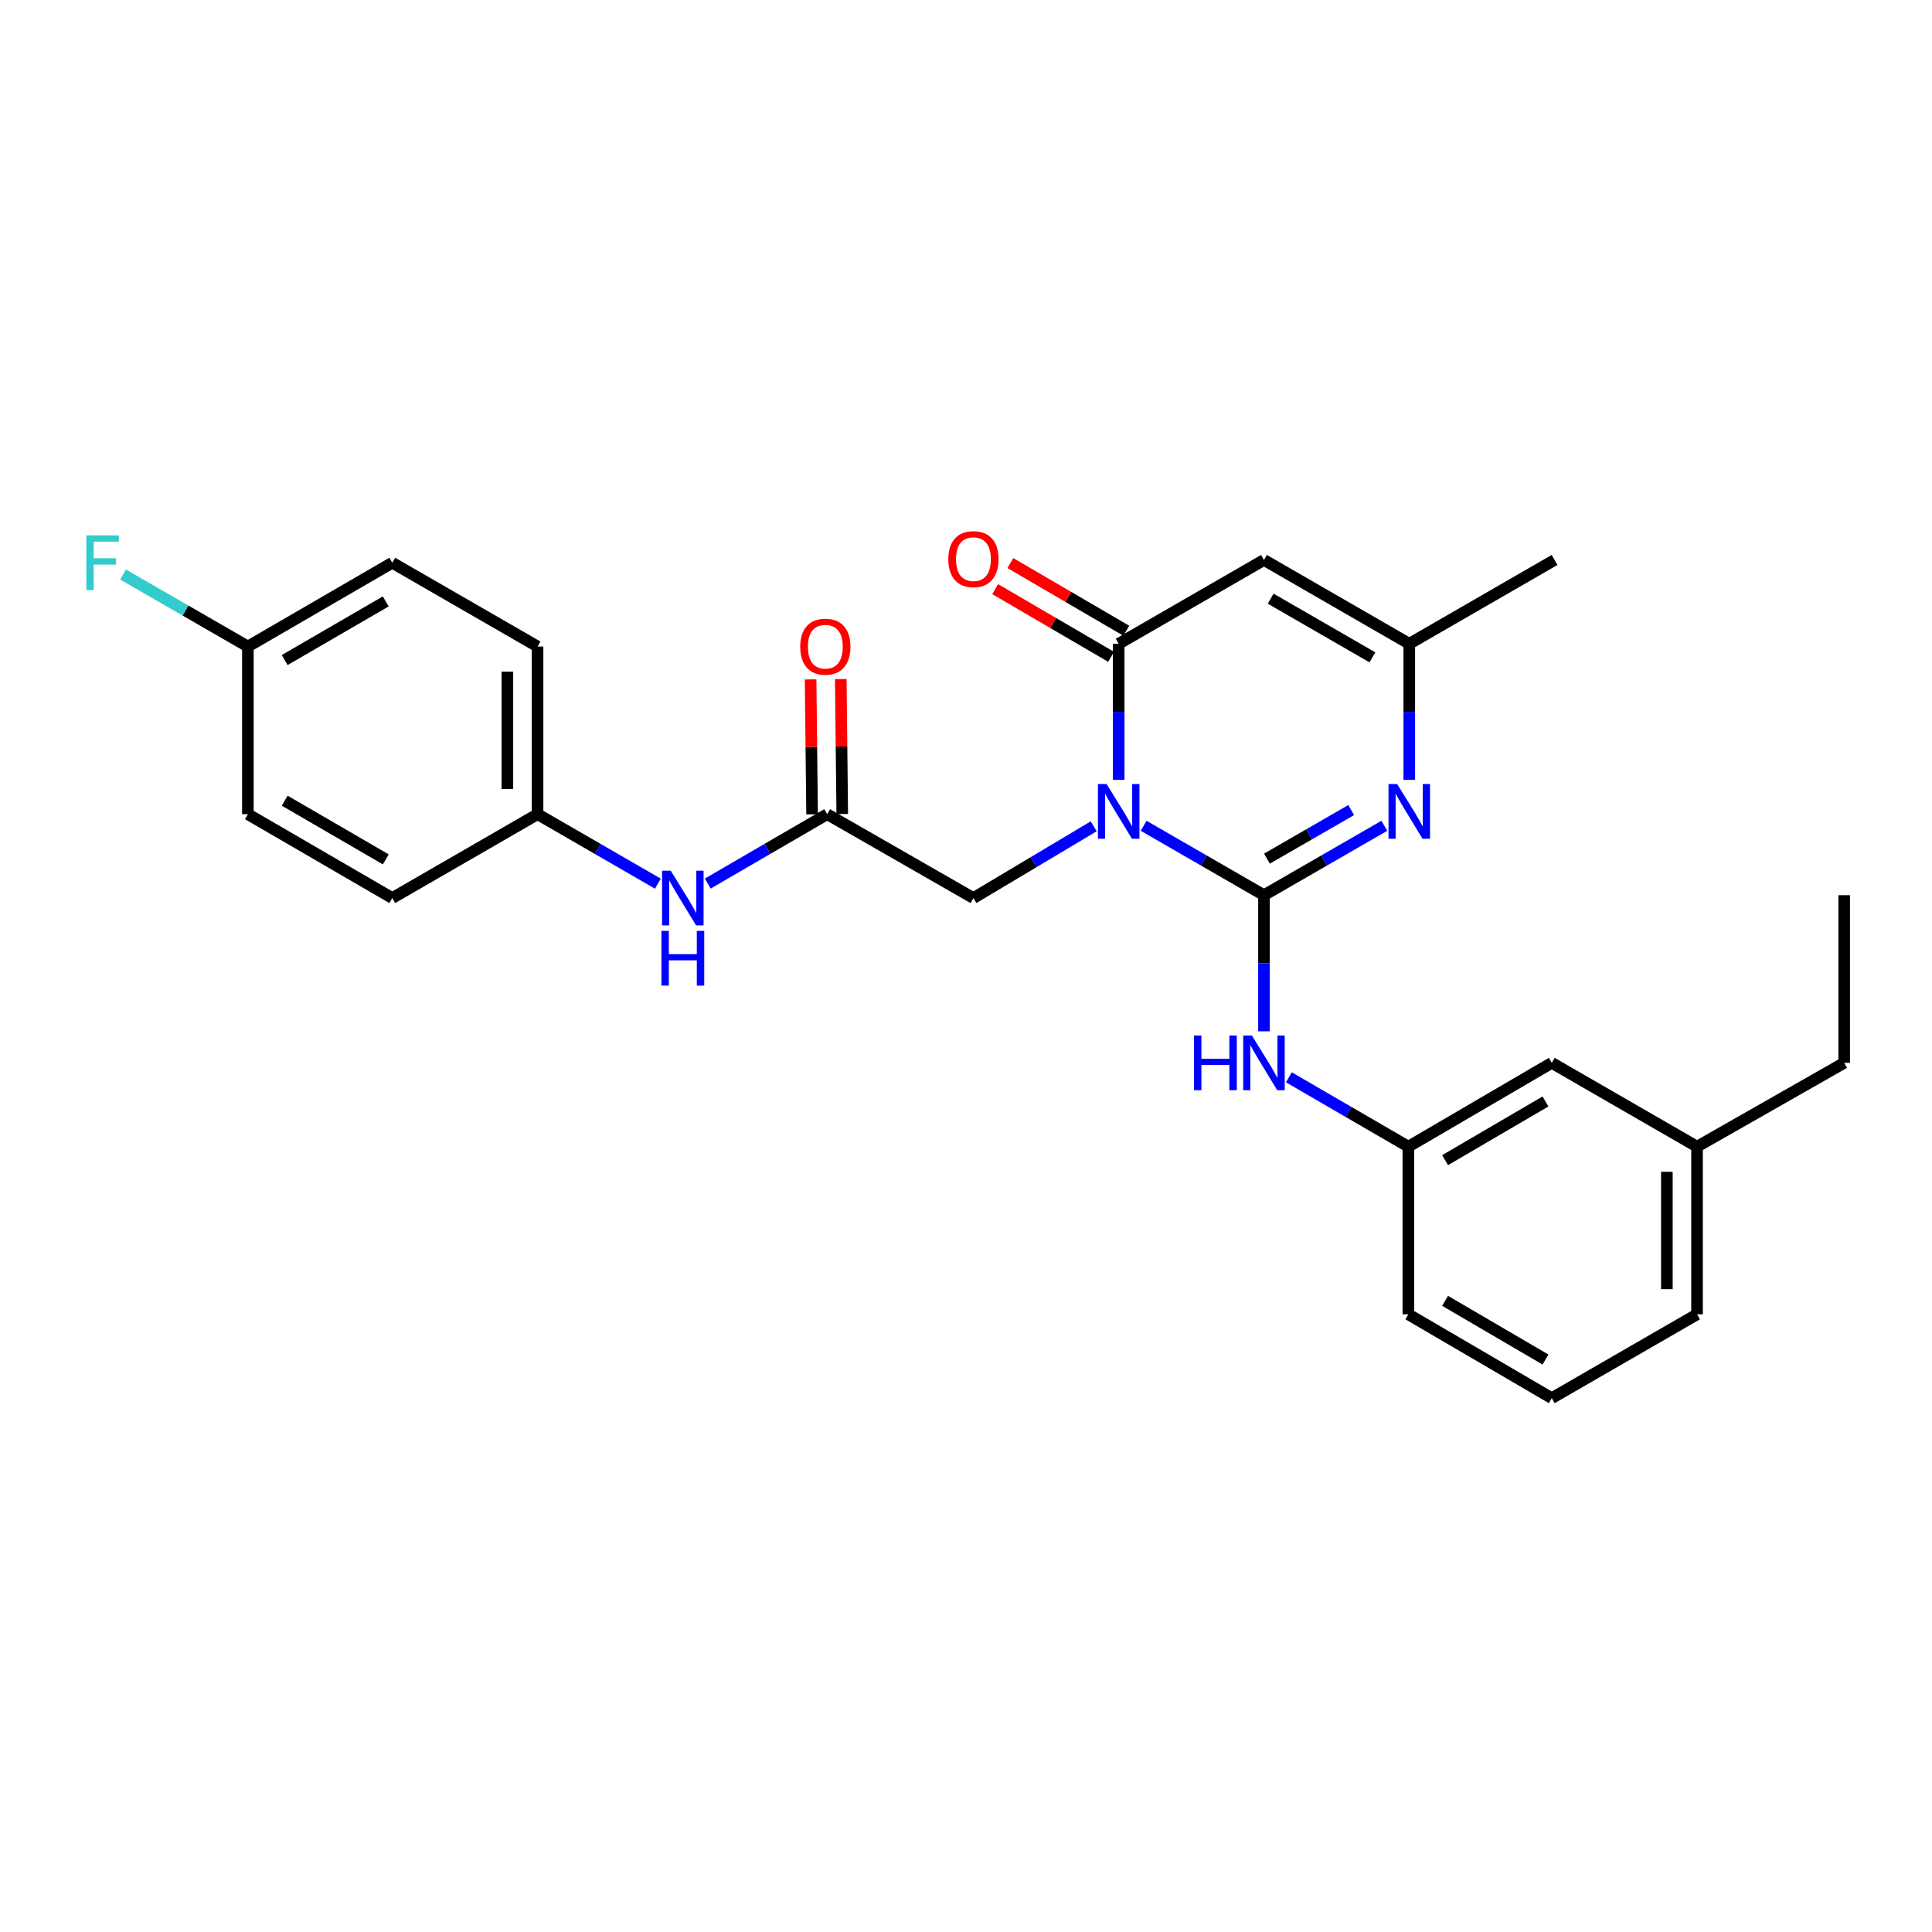 <?xml version='1.0' encoding='iso-8859-1'?>
<svg version='1.1' baseProfile='full'
              xmlns='http://www.w3.org/2000/svg'
                      xmlns:rdkit='http://www.rdkit.org/xml'
                      xmlns:xlink='http://www.w3.org/1999/xlink'
                  xml:space='preserve'
width='1000px' height='1000px' viewBox='0 0 1000 1000'>
<!-- END OF HEADER -->
<rect style='opacity:1.0;fill:#FFFFFF;stroke:none' width='1000' height='1000' x='0' y='0'> </rect>
<path class='bond-0' d='M 591.941,427.427 L 623.083,445.388' style='fill:none;fill-rule:evenodd;stroke:#0000FF;stroke-width:6px;stroke-linecap:butt;stroke-linejoin:miter;stroke-opacity:1' />
<path class='bond-0' d='M 623.083,445.388 L 654.226,463.349' style='fill:none;fill-rule:evenodd;stroke:#000000;stroke-width:6px;stroke-linecap:butt;stroke-linejoin:miter;stroke-opacity:1' />
<path class='bond-1' d='M 579.031,403.652 L 579.031,368.436' style='fill:none;fill-rule:evenodd;stroke:#0000FF;stroke-width:6px;stroke-linecap:butt;stroke-linejoin:miter;stroke-opacity:1' />
<path class='bond-1' d='M 579.031,368.436 L 579.031,333.22' style='fill:none;fill-rule:evenodd;stroke:#000000;stroke-width:6px;stroke-linecap:butt;stroke-linejoin:miter;stroke-opacity:1' />
<path class='bond-6' d='M 566.102,427.694 L 534.973,446.263' style='fill:none;fill-rule:evenodd;stroke:#0000FF;stroke-width:6px;stroke-linecap:butt;stroke-linejoin:miter;stroke-opacity:1' />
<path class='bond-6' d='M 534.973,446.263 L 503.844,464.833' style='fill:none;fill-rule:evenodd;stroke:#000000;stroke-width:6px;stroke-linecap:butt;stroke-linejoin:miter;stroke-opacity:1' />
<path class='bond-2' d='M 654.226,463.349 L 685.376,445.387' style='fill:none;fill-rule:evenodd;stroke:#000000;stroke-width:6px;stroke-linecap:butt;stroke-linejoin:miter;stroke-opacity:1' />
<path class='bond-2' d='M 685.376,445.387 L 716.527,427.426' style='fill:none;fill-rule:evenodd;stroke:#0000FF;stroke-width:6px;stroke-linecap:butt;stroke-linejoin:miter;stroke-opacity:1' />
<path class='bond-2' d='M 655.769,444.43 L 677.575,431.857' style='fill:none;fill-rule:evenodd;stroke:#000000;stroke-width:6px;stroke-linecap:butt;stroke-linejoin:miter;stroke-opacity:1' />
<path class='bond-2' d='M 677.575,431.857 L 699.38,419.284' style='fill:none;fill-rule:evenodd;stroke:#0000FF;stroke-width:6px;stroke-linecap:butt;stroke-linejoin:miter;stroke-opacity:1' />
<path class='bond-5' d='M 654.226,463.349 L 654.226,498.574' style='fill:none;fill-rule:evenodd;stroke:#000000;stroke-width:6px;stroke-linecap:butt;stroke-linejoin:miter;stroke-opacity:1' />
<path class='bond-5' d='M 654.226,498.574 L 654.226,533.798' style='fill:none;fill-rule:evenodd;stroke:#0000FF;stroke-width:6px;stroke-linecap:butt;stroke-linejoin:miter;stroke-opacity:1' />
<path class='bond-3' d='M 579.031,333.22 L 654.226,289.835' style='fill:none;fill-rule:evenodd;stroke:#000000;stroke-width:6px;stroke-linecap:butt;stroke-linejoin:miter;stroke-opacity:1' />
<path class='bond-9' d='M 582.967,326.476 L 552.963,308.961' style='fill:none;fill-rule:evenodd;stroke:#000000;stroke-width:6px;stroke-linecap:butt;stroke-linejoin:miter;stroke-opacity:1' />
<path class='bond-9' d='M 552.963,308.961 L 522.958,291.446' style='fill:none;fill-rule:evenodd;stroke:#FF0000;stroke-width:6px;stroke-linecap:butt;stroke-linejoin:miter;stroke-opacity:1' />
<path class='bond-9' d='M 575.094,339.964 L 545.089,322.45' style='fill:none;fill-rule:evenodd;stroke:#000000;stroke-width:6px;stroke-linecap:butt;stroke-linejoin:miter;stroke-opacity:1' />
<path class='bond-9' d='M 545.089,322.45 L 515.084,304.935' style='fill:none;fill-rule:evenodd;stroke:#FF0000;stroke-width:6px;stroke-linecap:butt;stroke-linejoin:miter;stroke-opacity:1' />
<path class='bond-27' d='M 729.438,403.652 L 729.438,368.436' style='fill:none;fill-rule:evenodd;stroke:#0000FF;stroke-width:6px;stroke-linecap:butt;stroke-linejoin:miter;stroke-opacity:1' />
<path class='bond-27' d='M 729.438,368.436 L 729.438,333.22' style='fill:none;fill-rule:evenodd;stroke:#000000;stroke-width:6px;stroke-linecap:butt;stroke-linejoin:miter;stroke-opacity:1' />
<path class='bond-4' d='M 654.226,289.835 L 729.438,333.22' style='fill:none;fill-rule:evenodd;stroke:#000000;stroke-width:6px;stroke-linecap:butt;stroke-linejoin:miter;stroke-opacity:1' />
<path class='bond-4' d='M 657.703,309.872 L 710.352,340.242' style='fill:none;fill-rule:evenodd;stroke:#000000;stroke-width:6px;stroke-linecap:butt;stroke-linejoin:miter;stroke-opacity:1' />
<path class='bond-21' d='M 729.438,333.22 L 804.641,289.835' style='fill:none;fill-rule:evenodd;stroke:#000000;stroke-width:6px;stroke-linecap:butt;stroke-linejoin:miter;stroke-opacity:1' />
<path class='bond-10' d='M 667.126,557.617 L 698.043,575.565' style='fill:none;fill-rule:evenodd;stroke:#0000FF;stroke-width:6px;stroke-linecap:butt;stroke-linejoin:miter;stroke-opacity:1' />
<path class='bond-10' d='M 698.043,575.565 L 728.961,593.513' style='fill:none;fill-rule:evenodd;stroke:#000000;stroke-width:6px;stroke-linecap:butt;stroke-linejoin:miter;stroke-opacity:1' />
<path class='bond-7' d='M 503.844,464.833 L 428.137,421.422' style='fill:none;fill-rule:evenodd;stroke:#000000;stroke-width:6px;stroke-linecap:butt;stroke-linejoin:miter;stroke-opacity:1' />
<path class='bond-8' d='M 428.137,421.422 L 397.233,439.38' style='fill:none;fill-rule:evenodd;stroke:#000000;stroke-width:6px;stroke-linecap:butt;stroke-linejoin:miter;stroke-opacity:1' />
<path class='bond-8' d='M 397.233,439.38 L 366.329,457.337' style='fill:none;fill-rule:evenodd;stroke:#0000FF;stroke-width:6px;stroke-linecap:butt;stroke-linejoin:miter;stroke-opacity:1' />
<path class='bond-11' d='M 435.946,421.337 L 435.566,386.412' style='fill:none;fill-rule:evenodd;stroke:#000000;stroke-width:6px;stroke-linecap:butt;stroke-linejoin:miter;stroke-opacity:1' />
<path class='bond-11' d='M 435.566,386.412 L 435.185,351.488' style='fill:none;fill-rule:evenodd;stroke:#FF0000;stroke-width:6px;stroke-linecap:butt;stroke-linejoin:miter;stroke-opacity:1' />
<path class='bond-11' d='M 420.329,421.507 L 419.948,386.582' style='fill:none;fill-rule:evenodd;stroke:#000000;stroke-width:6px;stroke-linecap:butt;stroke-linejoin:miter;stroke-opacity:1' />
<path class='bond-11' d='M 419.948,386.582 L 419.567,351.658' style='fill:none;fill-rule:evenodd;stroke:#FF0000;stroke-width:6px;stroke-linecap:butt;stroke-linejoin:miter;stroke-opacity:1' />
<path class='bond-12' d='M 340.518,457.379 L 309.38,439.4' style='fill:none;fill-rule:evenodd;stroke:#0000FF;stroke-width:6px;stroke-linecap:butt;stroke-linejoin:miter;stroke-opacity:1' />
<path class='bond-12' d='M 309.38,439.4 L 278.242,421.422' style='fill:none;fill-rule:evenodd;stroke:#000000;stroke-width:6px;stroke-linecap:butt;stroke-linejoin:miter;stroke-opacity:1' />
<path class='bond-13' d='M 728.961,593.513 L 803.192,550.128' style='fill:none;fill-rule:evenodd;stroke:#000000;stroke-width:6px;stroke-linecap:butt;stroke-linejoin:miter;stroke-opacity:1' />
<path class='bond-13' d='M 747.976,600.49 L 799.939,570.12' style='fill:none;fill-rule:evenodd;stroke:#000000;stroke-width:6px;stroke-linecap:butt;stroke-linejoin:miter;stroke-opacity:1' />
<path class='bond-23' d='M 728.961,593.513 L 728.961,680.292' style='fill:none;fill-rule:evenodd;stroke:#000000;stroke-width:6px;stroke-linecap:butt;stroke-linejoin:miter;stroke-opacity:1' />
<path class='bond-16' d='M 278.242,421.422 L 203.039,464.833' style='fill:none;fill-rule:evenodd;stroke:#000000;stroke-width:6px;stroke-linecap:butt;stroke-linejoin:miter;stroke-opacity:1' />
<path class='bond-17' d='M 278.242,421.422 L 278.242,334.643' style='fill:none;fill-rule:evenodd;stroke:#000000;stroke-width:6px;stroke-linecap:butt;stroke-linejoin:miter;stroke-opacity:1' />
<path class='bond-17' d='M 262.624,408.405 L 262.624,347.66' style='fill:none;fill-rule:evenodd;stroke:#000000;stroke-width:6px;stroke-linecap:butt;stroke-linejoin:miter;stroke-opacity:1' />
<path class='bond-18' d='M 803.192,550.128 L 878.387,593.513' style='fill:none;fill-rule:evenodd;stroke:#000000;stroke-width:6px;stroke-linecap:butt;stroke-linejoin:miter;stroke-opacity:1' />
<path class='bond-14' d='M 128.303,334.643 L 203.039,291.275' style='fill:none;fill-rule:evenodd;stroke:#000000;stroke-width:6px;stroke-linecap:butt;stroke-linejoin:miter;stroke-opacity:1' />
<path class='bond-14' d='M 147.353,341.647 L 199.667,311.29' style='fill:none;fill-rule:evenodd;stroke:#000000;stroke-width:6px;stroke-linecap:butt;stroke-linejoin:miter;stroke-opacity:1' />
<path class='bond-15' d='M 128.303,334.643 L 96.001,316.013' style='fill:none;fill-rule:evenodd;stroke:#000000;stroke-width:6px;stroke-linecap:butt;stroke-linejoin:miter;stroke-opacity:1' />
<path class='bond-15' d='M 96.001,316.013 L 63.699,297.383' style='fill:none;fill-rule:evenodd;stroke:#33CCCC;stroke-width:6px;stroke-linecap:butt;stroke-linejoin:miter;stroke-opacity:1' />
<path class='bond-28' d='M 128.303,334.643 L 128.303,421.422' style='fill:none;fill-rule:evenodd;stroke:#000000;stroke-width:6px;stroke-linecap:butt;stroke-linejoin:miter;stroke-opacity:1' />
<path class='bond-19' d='M 203.039,464.833 L 128.303,421.422' style='fill:none;fill-rule:evenodd;stroke:#000000;stroke-width:6px;stroke-linecap:butt;stroke-linejoin:miter;stroke-opacity:1' />
<path class='bond-19' d='M 199.673,444.816 L 147.359,414.428' style='fill:none;fill-rule:evenodd;stroke:#000000;stroke-width:6px;stroke-linecap:butt;stroke-linejoin:miter;stroke-opacity:1' />
<path class='bond-20' d='M 278.242,334.643 L 203.039,291.275' style='fill:none;fill-rule:evenodd;stroke:#000000;stroke-width:6px;stroke-linecap:butt;stroke-linejoin:miter;stroke-opacity:1' />
<path class='bond-25' d='M 878.387,593.513 L 954.545,550.128' style='fill:none;fill-rule:evenodd;stroke:#000000;stroke-width:6px;stroke-linecap:butt;stroke-linejoin:miter;stroke-opacity:1' />
<path class='bond-29' d='M 878.387,593.513 L 878.387,680.292' style='fill:none;fill-rule:evenodd;stroke:#000000;stroke-width:6px;stroke-linecap:butt;stroke-linejoin:miter;stroke-opacity:1' />
<path class='bond-29' d='M 862.769,606.53 L 862.769,667.275' style='fill:none;fill-rule:evenodd;stroke:#000000;stroke-width:6px;stroke-linecap:butt;stroke-linejoin:miter;stroke-opacity:1' />
<path class='bond-22' d='M 803.192,723.685 L 728.961,680.292' style='fill:none;fill-rule:evenodd;stroke:#000000;stroke-width:6px;stroke-linecap:butt;stroke-linejoin:miter;stroke-opacity:1' />
<path class='bond-22' d='M 799.94,703.693 L 747.978,673.317' style='fill:none;fill-rule:evenodd;stroke:#000000;stroke-width:6px;stroke-linecap:butt;stroke-linejoin:miter;stroke-opacity:1' />
<path class='bond-24' d='M 803.192,723.685 L 878.387,680.292' style='fill:none;fill-rule:evenodd;stroke:#000000;stroke-width:6px;stroke-linecap:butt;stroke-linejoin:miter;stroke-opacity:1' />
<path class='bond-26' d='M 954.545,550.128 L 954.545,463.349' style='fill:none;fill-rule:evenodd;stroke:#000000;stroke-width:6px;stroke-linecap:butt;stroke-linejoin:miter;stroke-opacity:1' />
<path  class='atom-0' d='M 572.771 405.822
L 582.051 420.822
Q 582.971 422.302, 584.451 424.982
Q 585.931 427.662, 586.011 427.822
L 586.011 405.822
L 589.771 405.822
L 589.771 434.142
L 585.891 434.142
L 575.931 417.742
Q 574.771 415.822, 573.531 413.622
Q 572.331 411.422, 571.971 410.742
L 571.971 434.142
L 568.291 434.142
L 568.291 405.822
L 572.771 405.822
' fill='#0000FF'/>
<path  class='atom-3' d='M 723.178 405.822
L 732.458 420.822
Q 733.378 422.302, 734.858 424.982
Q 736.338 427.662, 736.418 427.822
L 736.418 405.822
L 740.178 405.822
L 740.178 434.142
L 736.298 434.142
L 726.338 417.742
Q 725.178 415.822, 723.938 413.622
Q 722.738 411.422, 722.378 410.742
L 722.378 434.142
L 718.698 434.142
L 718.698 405.822
L 723.178 405.822
' fill='#0000FF'/>
<path  class='atom-6' d='M 618.006 535.968
L 621.846 535.968
L 621.846 548.008
L 636.326 548.008
L 636.326 535.968
L 640.166 535.968
L 640.166 564.288
L 636.326 564.288
L 636.326 551.208
L 621.846 551.208
L 621.846 564.288
L 618.006 564.288
L 618.006 535.968
' fill='#0000FF'/>
<path  class='atom-6' d='M 647.966 535.968
L 657.246 550.968
Q 658.166 552.448, 659.646 555.128
Q 661.126 557.808, 661.206 557.968
L 661.206 535.968
L 664.966 535.968
L 664.966 564.288
L 661.086 564.288
L 651.126 547.888
Q 649.966 545.968, 648.726 543.768
Q 647.526 541.568, 647.166 540.888
L 647.166 564.288
L 643.486 564.288
L 643.486 535.968
L 647.966 535.968
' fill='#0000FF'/>
<path  class='atom-9' d='M 347.168 450.673
L 356.448 465.673
Q 357.368 467.153, 358.848 469.833
Q 360.328 472.513, 360.408 472.673
L 360.408 450.673
L 364.168 450.673
L 364.168 478.993
L 360.288 478.993
L 350.328 462.593
Q 349.168 460.673, 347.928 458.473
Q 346.728 456.273, 346.368 455.593
L 346.368 478.993
L 342.688 478.993
L 342.688 450.673
L 347.168 450.673
' fill='#0000FF'/>
<path  class='atom-9' d='M 342.348 481.825
L 346.188 481.825
L 346.188 493.865
L 360.668 493.865
L 360.668 481.825
L 364.508 481.825
L 364.508 510.145
L 360.668 510.145
L 360.668 497.065
L 346.188 497.065
L 346.188 510.145
L 342.348 510.145
L 342.348 481.825
' fill='#0000FF'/>
<path  class='atom-10' d='M 490.844 289.412
Q 490.844 282.612, 494.204 278.812
Q 497.564 275.012, 503.844 275.012
Q 510.124 275.012, 513.484 278.812
Q 516.844 282.612, 516.844 289.412
Q 516.844 296.292, 513.444 300.212
Q 510.044 304.092, 503.844 304.092
Q 497.604 304.092, 494.204 300.212
Q 490.844 296.332, 490.844 289.412
M 503.844 300.892
Q 508.164 300.892, 510.484 298.012
Q 512.844 295.092, 512.844 289.412
Q 512.844 283.852, 510.484 281.052
Q 508.164 278.212, 503.844 278.212
Q 499.524 278.212, 497.164 281.012
Q 494.844 283.812, 494.844 289.412
Q 494.844 295.132, 497.164 298.012
Q 499.524 300.892, 503.844 300.892
' fill='#FF0000'/>
<path  class='atom-12' d='M 414.192 334.723
Q 414.192 327.923, 417.552 324.123
Q 420.912 320.323, 427.192 320.323
Q 433.472 320.323, 436.832 324.123
Q 440.192 327.923, 440.192 334.723
Q 440.192 341.603, 436.792 345.523
Q 433.392 349.403, 427.192 349.403
Q 420.952 349.403, 417.552 345.523
Q 414.192 341.643, 414.192 334.723
M 427.192 346.203
Q 431.512 346.203, 433.832 343.323
Q 436.192 340.403, 436.192 334.723
Q 436.192 329.163, 433.832 326.363
Q 431.512 323.523, 427.192 323.523
Q 422.872 323.523, 420.512 326.323
Q 418.192 329.123, 418.192 334.723
Q 418.192 340.443, 420.512 343.323
Q 422.872 346.203, 427.192 346.203
' fill='#FF0000'/>
<path  class='atom-16' d='M 44.689 277.115
L 61.529 277.115
L 61.529 280.355
L 48.489 280.355
L 48.489 288.955
L 60.089 288.955
L 60.089 292.235
L 48.489 292.235
L 48.489 305.435
L 44.689 305.435
L 44.689 277.115
' fill='#33CCCC'/>
</svg>
